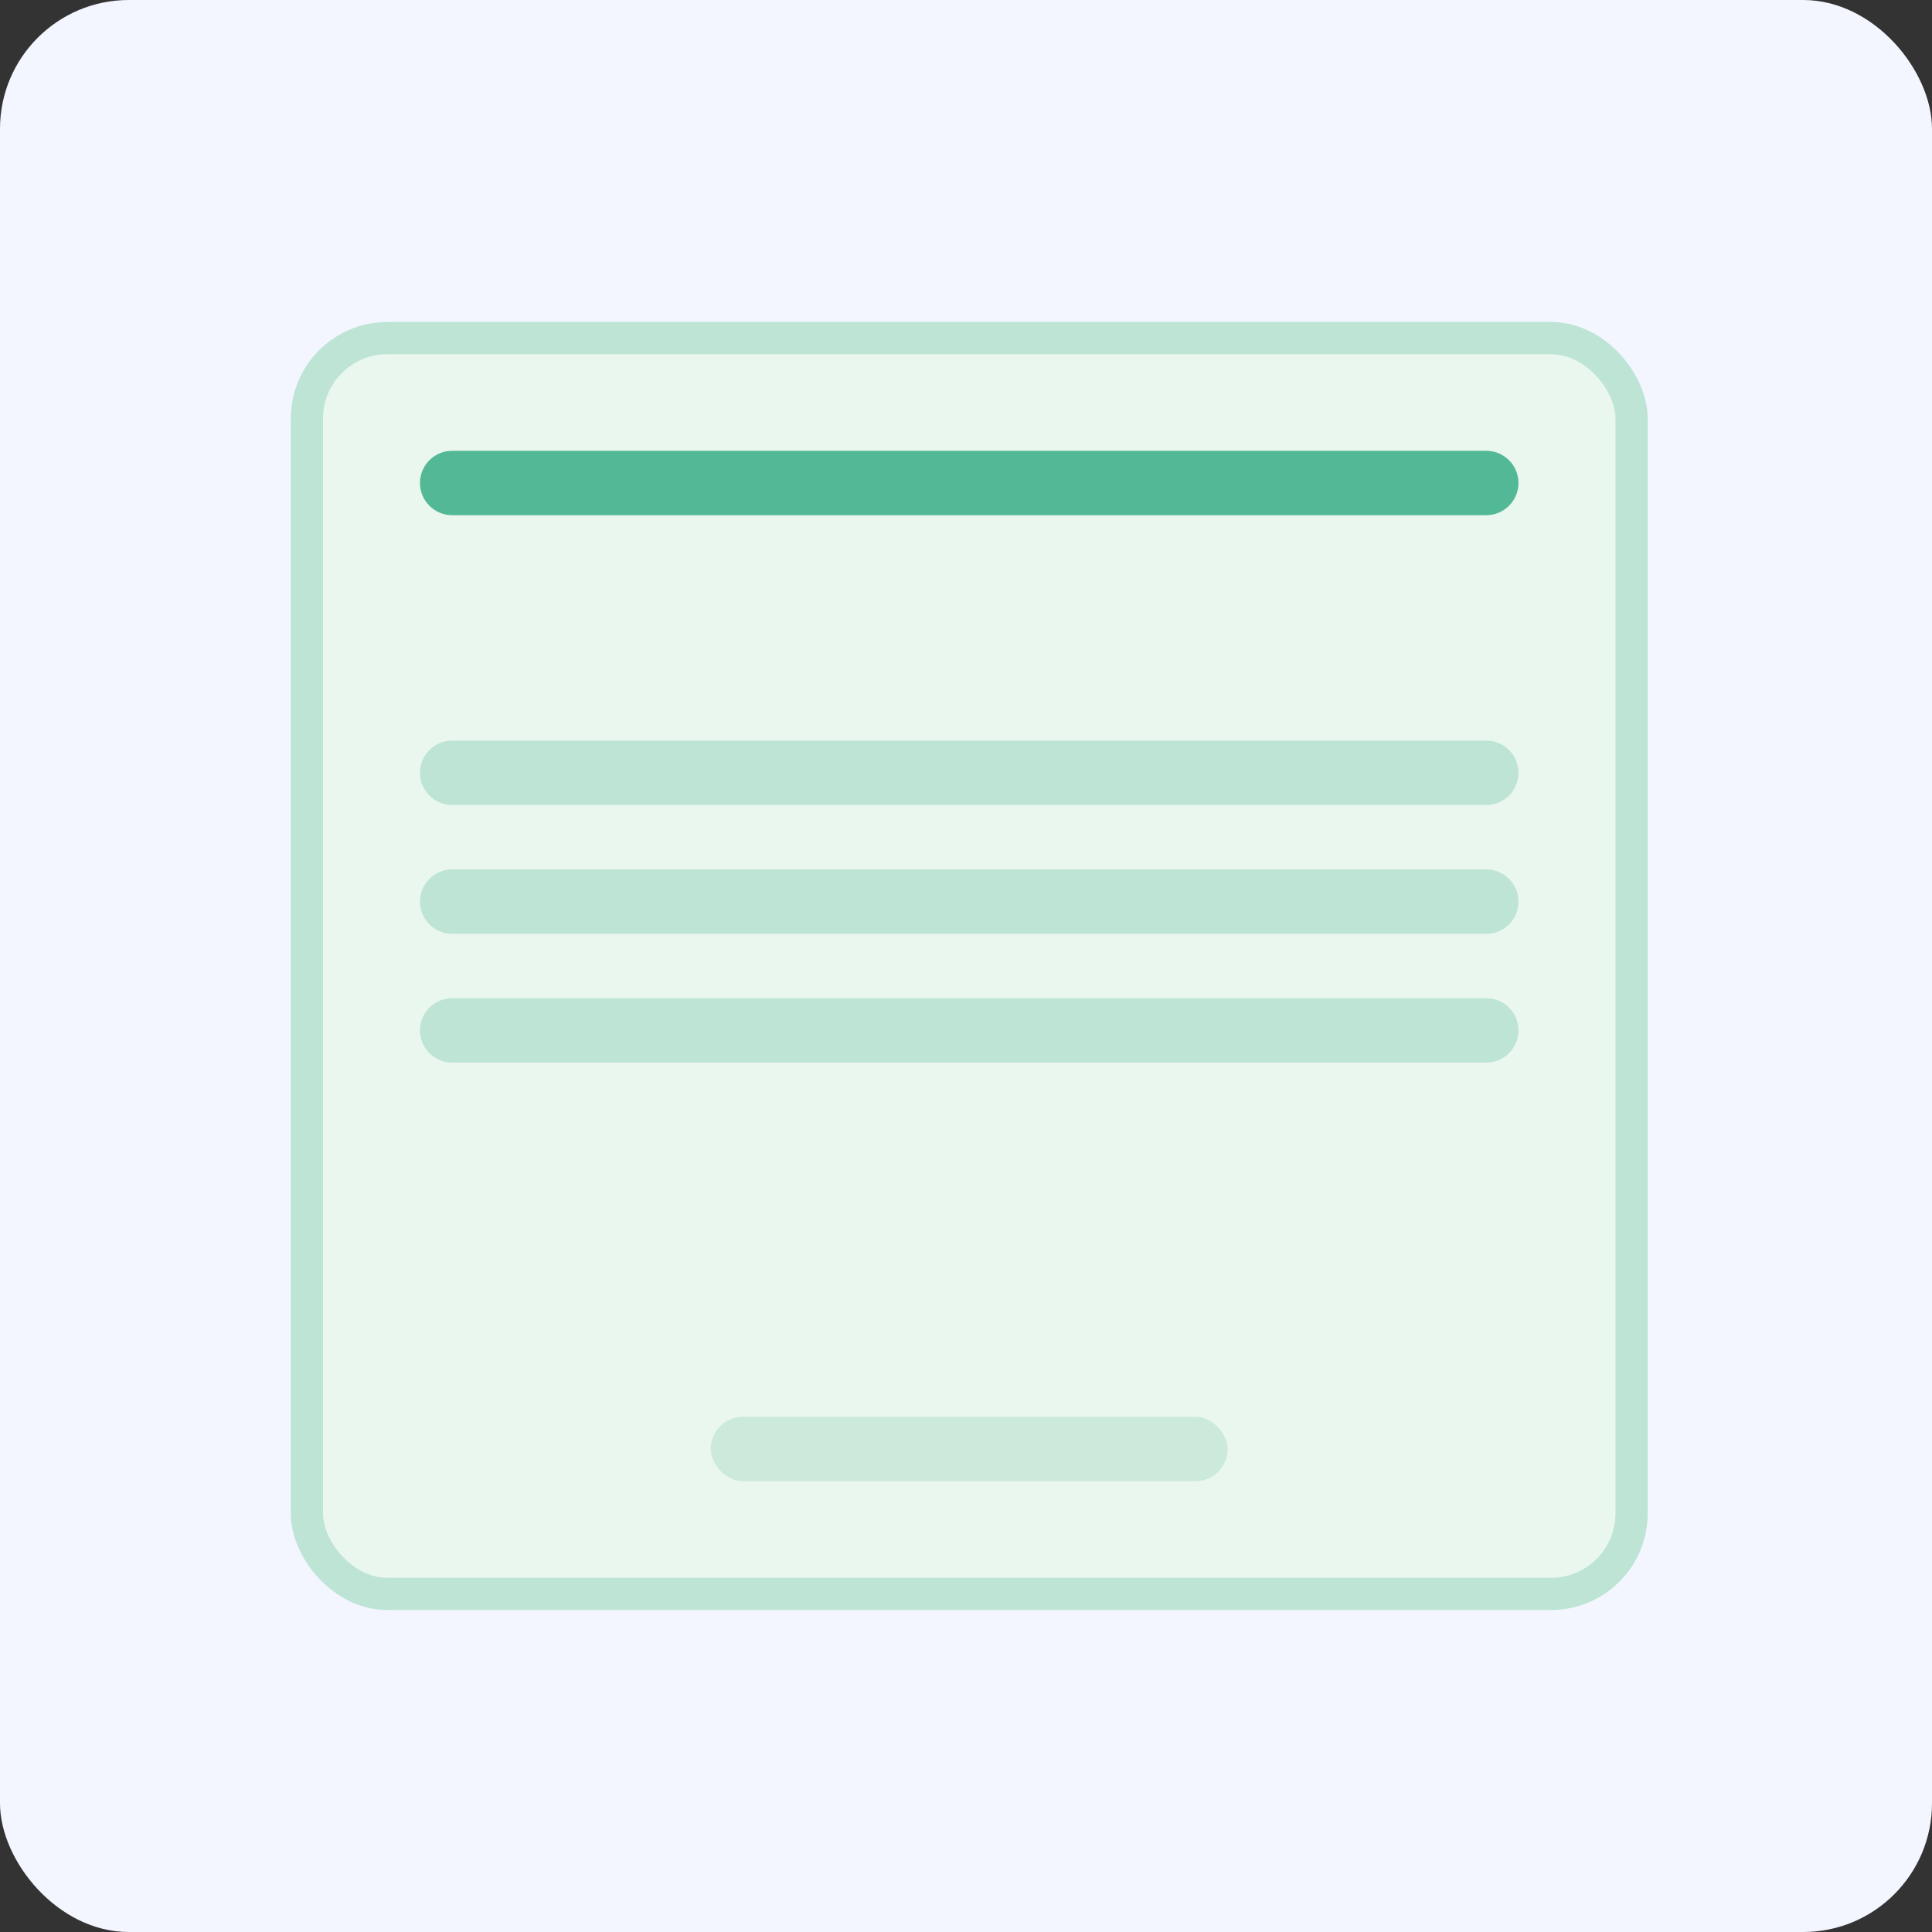 <svg width="60" height="60" viewBox="0 0 60 60" fill="none" xmlns="http://www.w3.org/2000/svg">
<rect x="0" y="0" width="60" height="60" fill="#333333" stroke="none"/>
<rect width="60" height="60" rx="4" fill="#F3F6FF"/>
<rect x="9.03" y="10" width="42.14" height="40" rx="3" fill="#EAF7EE"/>
<rect x="9.53" y="10.5" width="41.14" height="39" rx="2.5" stroke="#52B895" stroke-opacity="0.29"/>
<path d="M13.043 15C13.043 14.448 13.491 14 14.043 14H46.157C46.709 14 47.157 14.448 47.157 15C47.157 15.552 46.709 16 46.157 16H14.043C13.491 16 13.043 15.552 13.043 15Z" fill="#52B895"/>
<path d="M13.043 24C13.043 23.448 13.491 23 14.043 23H46.157C46.709 23 47.157 23.448 47.157 24C47.157 24.552 46.709 25 46.157 25H14.043C13.491 25 13.043 24.552 13.043 24Z" fill="#52B895" fill-opacity="0.29"/>
<path d="M13.043 28C13.043 27.448 13.491 27 14.043 27H46.157C46.709 27 47.157 27.448 47.157 28C47.157 28.552 46.709 29 46.157 29H14.043C13.491 29 13.043 28.552 13.043 28Z" fill="#52B895" fill-opacity="0.29"/>
<path d="M13.043 32C13.043 31.448 13.491 31 14.043 31H46.157C46.709 31 47.157 31.448 47.157 32C47.157 32.552 46.709 33 46.157 33H14.043C13.491 33 13.043 32.552 13.043 32Z" fill="#52B895" fill-opacity="0.29"/>
<rect x="22.073" y="44" width="16.053" height="2" rx="1" fill="#52B895" fill-opacity="0.2"/>
</svg>
